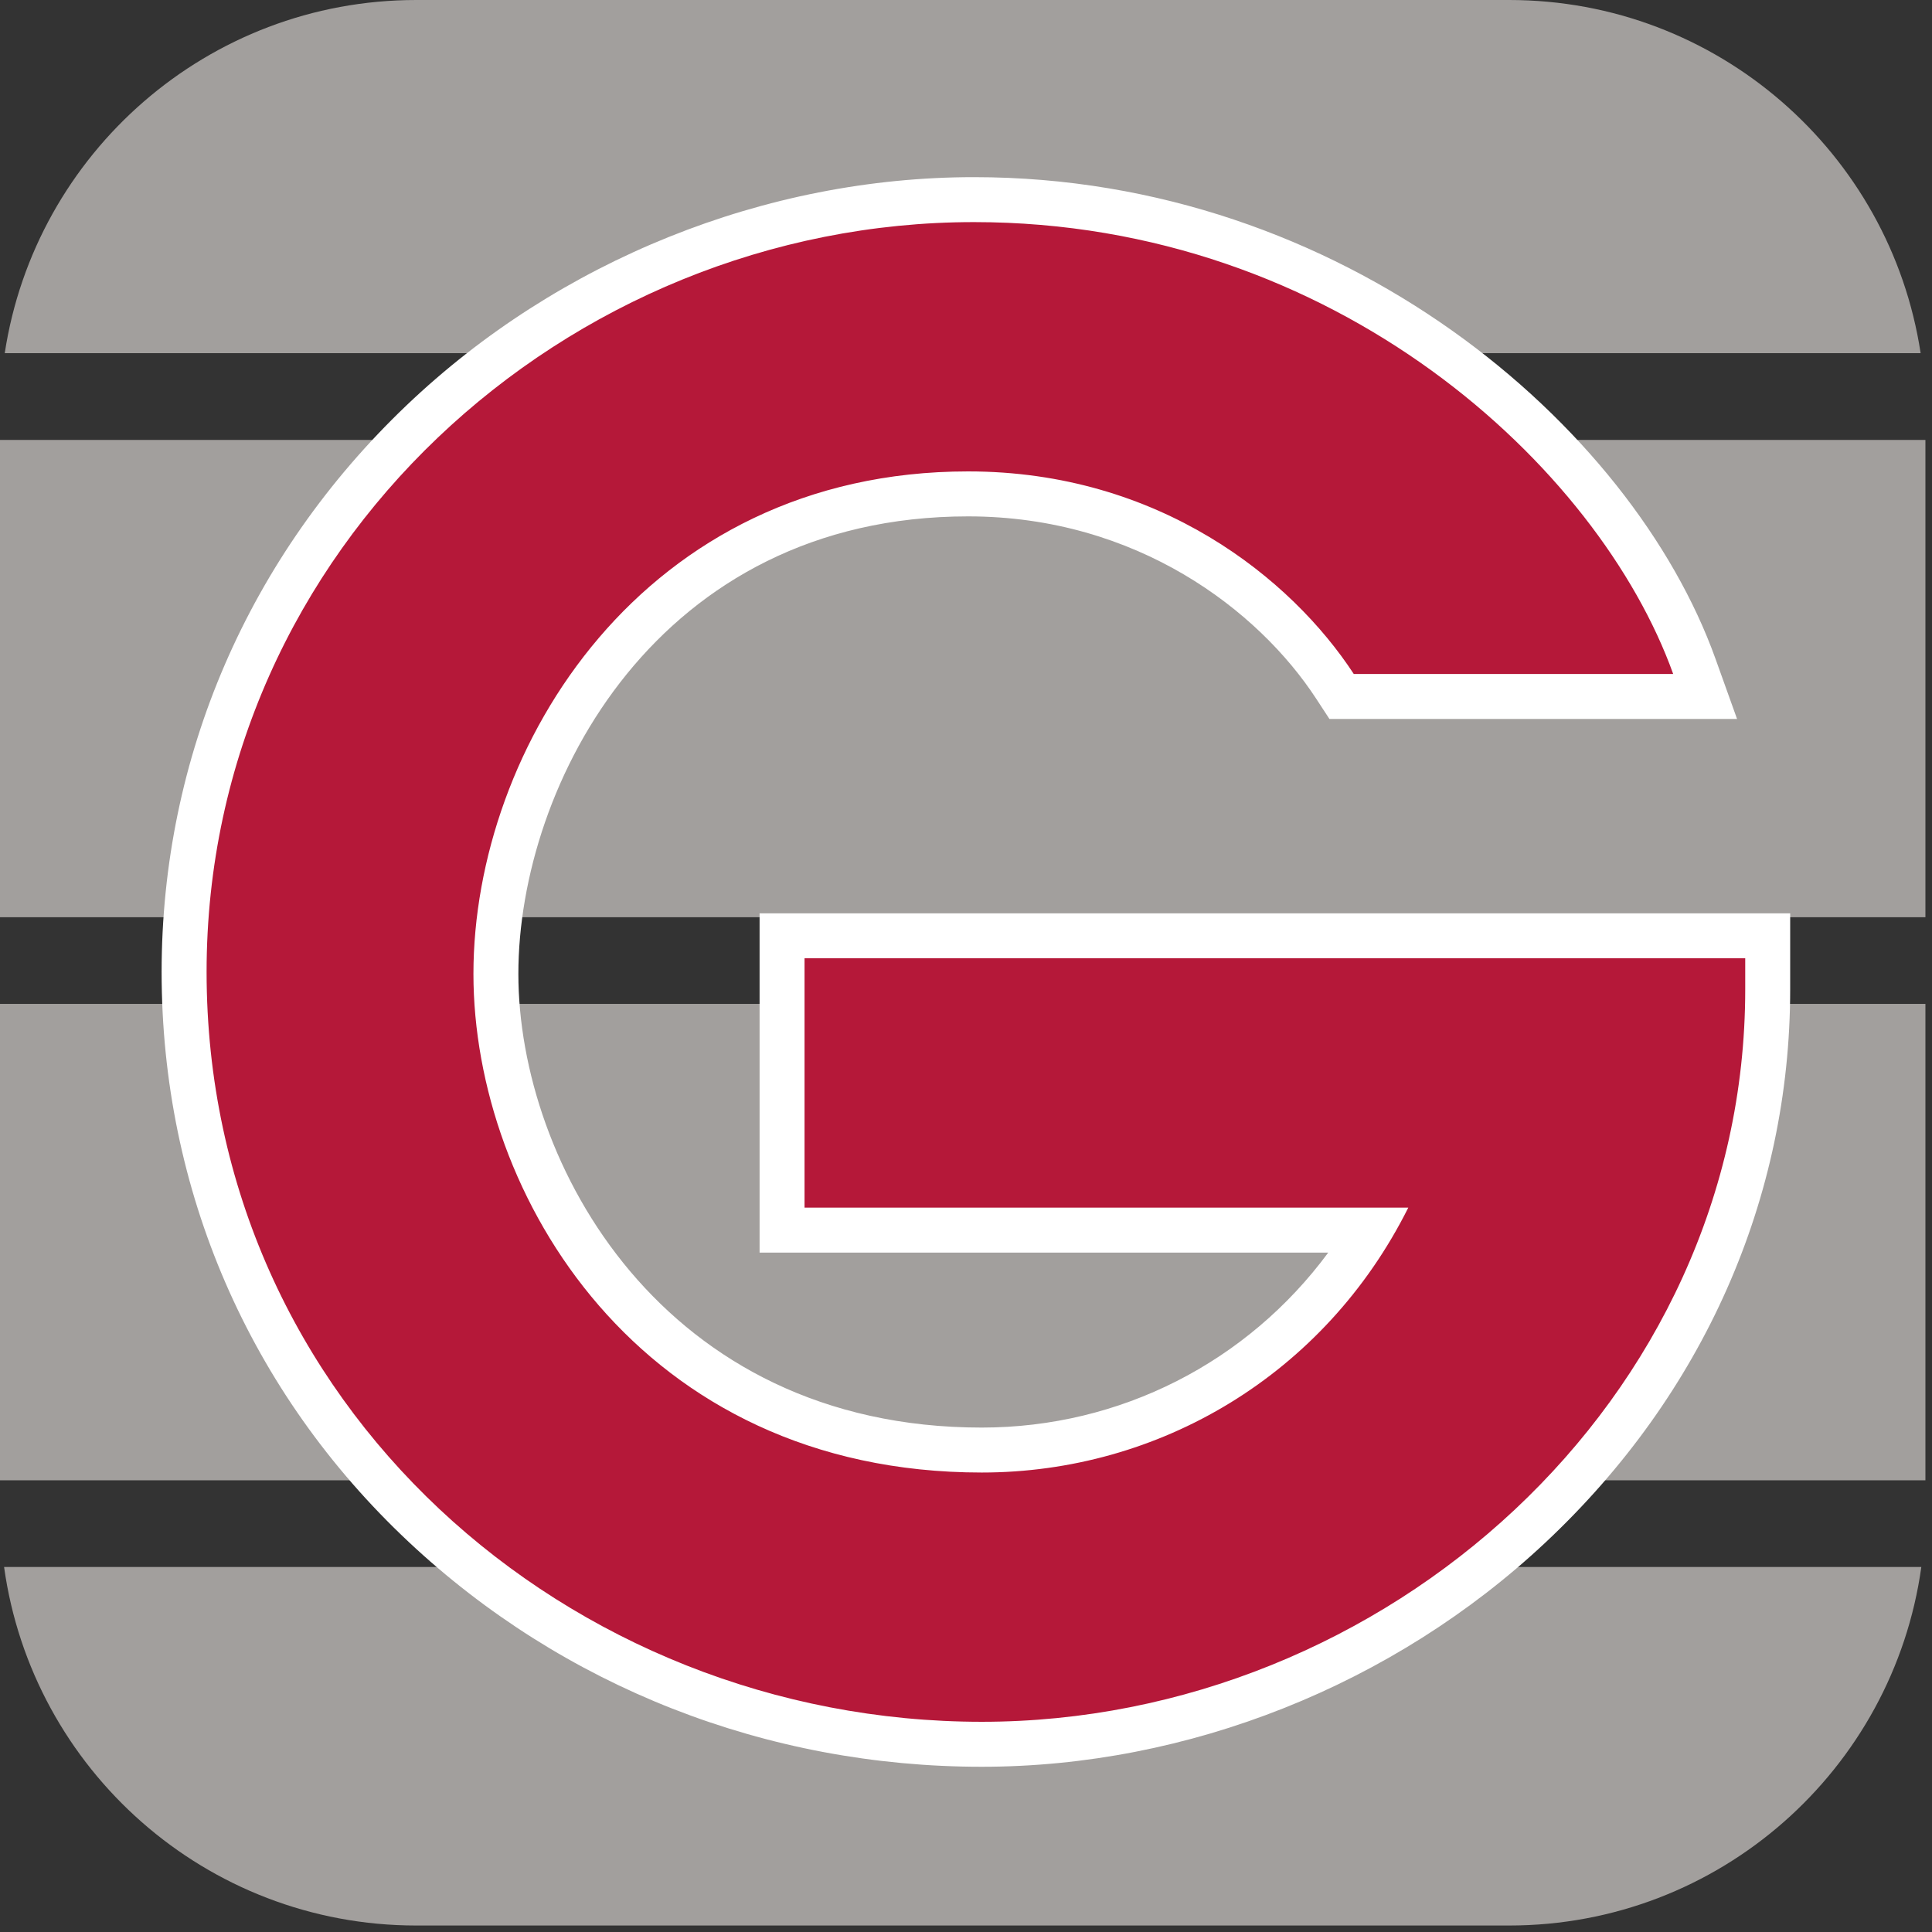 <?xml version="1.0" encoding="utf-8"?>
<!-- Generator: Adobe Illustrator 15.1.0, SVG Export Plug-In  -->
<!DOCTYPE svg PUBLIC "-//W3C//DTD SVG 1.1//EN" "http://www.w3.org/Graphics/SVG/1.1/DTD/svg11.dtd">
<svg version="1.1"
	 xmlns="http://www.w3.org/2000/svg" xmlns:xlink="http://www.w3.org/1999/xlink" xmlns:a="http://ns.adobe.com/AdobeSVGViewerExtensions/3.0/"
	 x="0px" y="0px" width="101px" height="101px" viewBox="0 0 101 101" enable-background="new 0 0 101 101" xml:space="preserve">
<rect x="0" y="0" width="101" height="101" fill="#333333" stroke="none"/>
<defs>
</defs>
<path fill="#A29F9D" d="M78.894,0H21.762C10.867,0,1.839,8.009,0.248,18.464h100.158C98.816,8.009,89.791,0,78.894,0L78.894,0z"/>
<path fill="#A29F9D" d="M21.762,100.661h57.131c10.993,0,20.076-8.153,21.549-18.744H0.213
	C1.684,92.507,10.771,100.661,21.762,100.661L21.762,100.661z"/>
<polygon fill="#A29F9D" points="0,22.999 100.656,22.999 100.656,47.95 0,47.95 0,22.999 "/>
<polygon fill="#A29F9D" points="0,52.481 100.656,52.481 100.656,77.386 0,77.386 0,52.481 "/>
<g>
	<path fill="#B51839" d="M51.325,91.186c-22.994,0-41.7-18.112-41.7-40.375s18.523-40.375,41.292-40.375
		c18.775,0,33.416,12.572,37.659,24.401l0.564,1.571H70.136l-0.348-0.532c-3.176-4.862-9.882-10.058-19.177-10.058
		c-17.027,0-24.687,14.673-24.687,25.093c0,10.336,7.88,24.894,25.4,24.894c8.387,0,16.004-4.359,20.311-11.498H40.884V48.922
		h51.526v2.803C92.411,73.115,73.596,91.186,51.325,91.186z"/>
	<path fill="#FFFFFF" d="M50.917,11.611c18.938,0,32.682,12.831,36.553,23.623H70.772c-3.261-4.991-10.183-10.59-20.161-10.59
		c-17.005,0-25.861,14.458-25.861,26.268c0,11.507,8.655,26.068,26.575,26.068c9.264,0,17.918-5.092,22.297-13.848H42.059V50.097
		h49.177v1.628c0,21.486-18.835,38.286-39.911,38.286c-21.586,0-40.525-16.596-40.525-39.2
		C10.799,28.615,29.636,11.611,50.917,11.611 M50.917,9.261c-10.9,0-21.711,4.347-29.661,11.926
		C12.998,29.06,8.449,39.581,8.449,50.811c0,11.399,4.585,21.979,12.91,29.791c8.082,7.583,18.724,11.76,29.966,11.76
		c10.782,0,21.522-4.272,29.466-11.722c8.251-7.736,12.795-18.005,12.795-28.914v-1.628v-2.35h-2.35H42.059h-2.35v2.35v13.035v2.35
		h2.35h27.378c-4.224,5.722-10.867,9.147-18.113,9.147c-16.709,0-24.225-13.87-24.225-23.718c0-9.931,7.294-23.917,23.511-23.917
		c8.826,0,15.185,4.92,18.193,9.525l0.696,1.065h1.271H87.47h3.339l-1.127-3.144C85.303,22.234,70.229,9.261,50.917,9.261
		L50.917,9.261z"/>
</g>
</svg>
